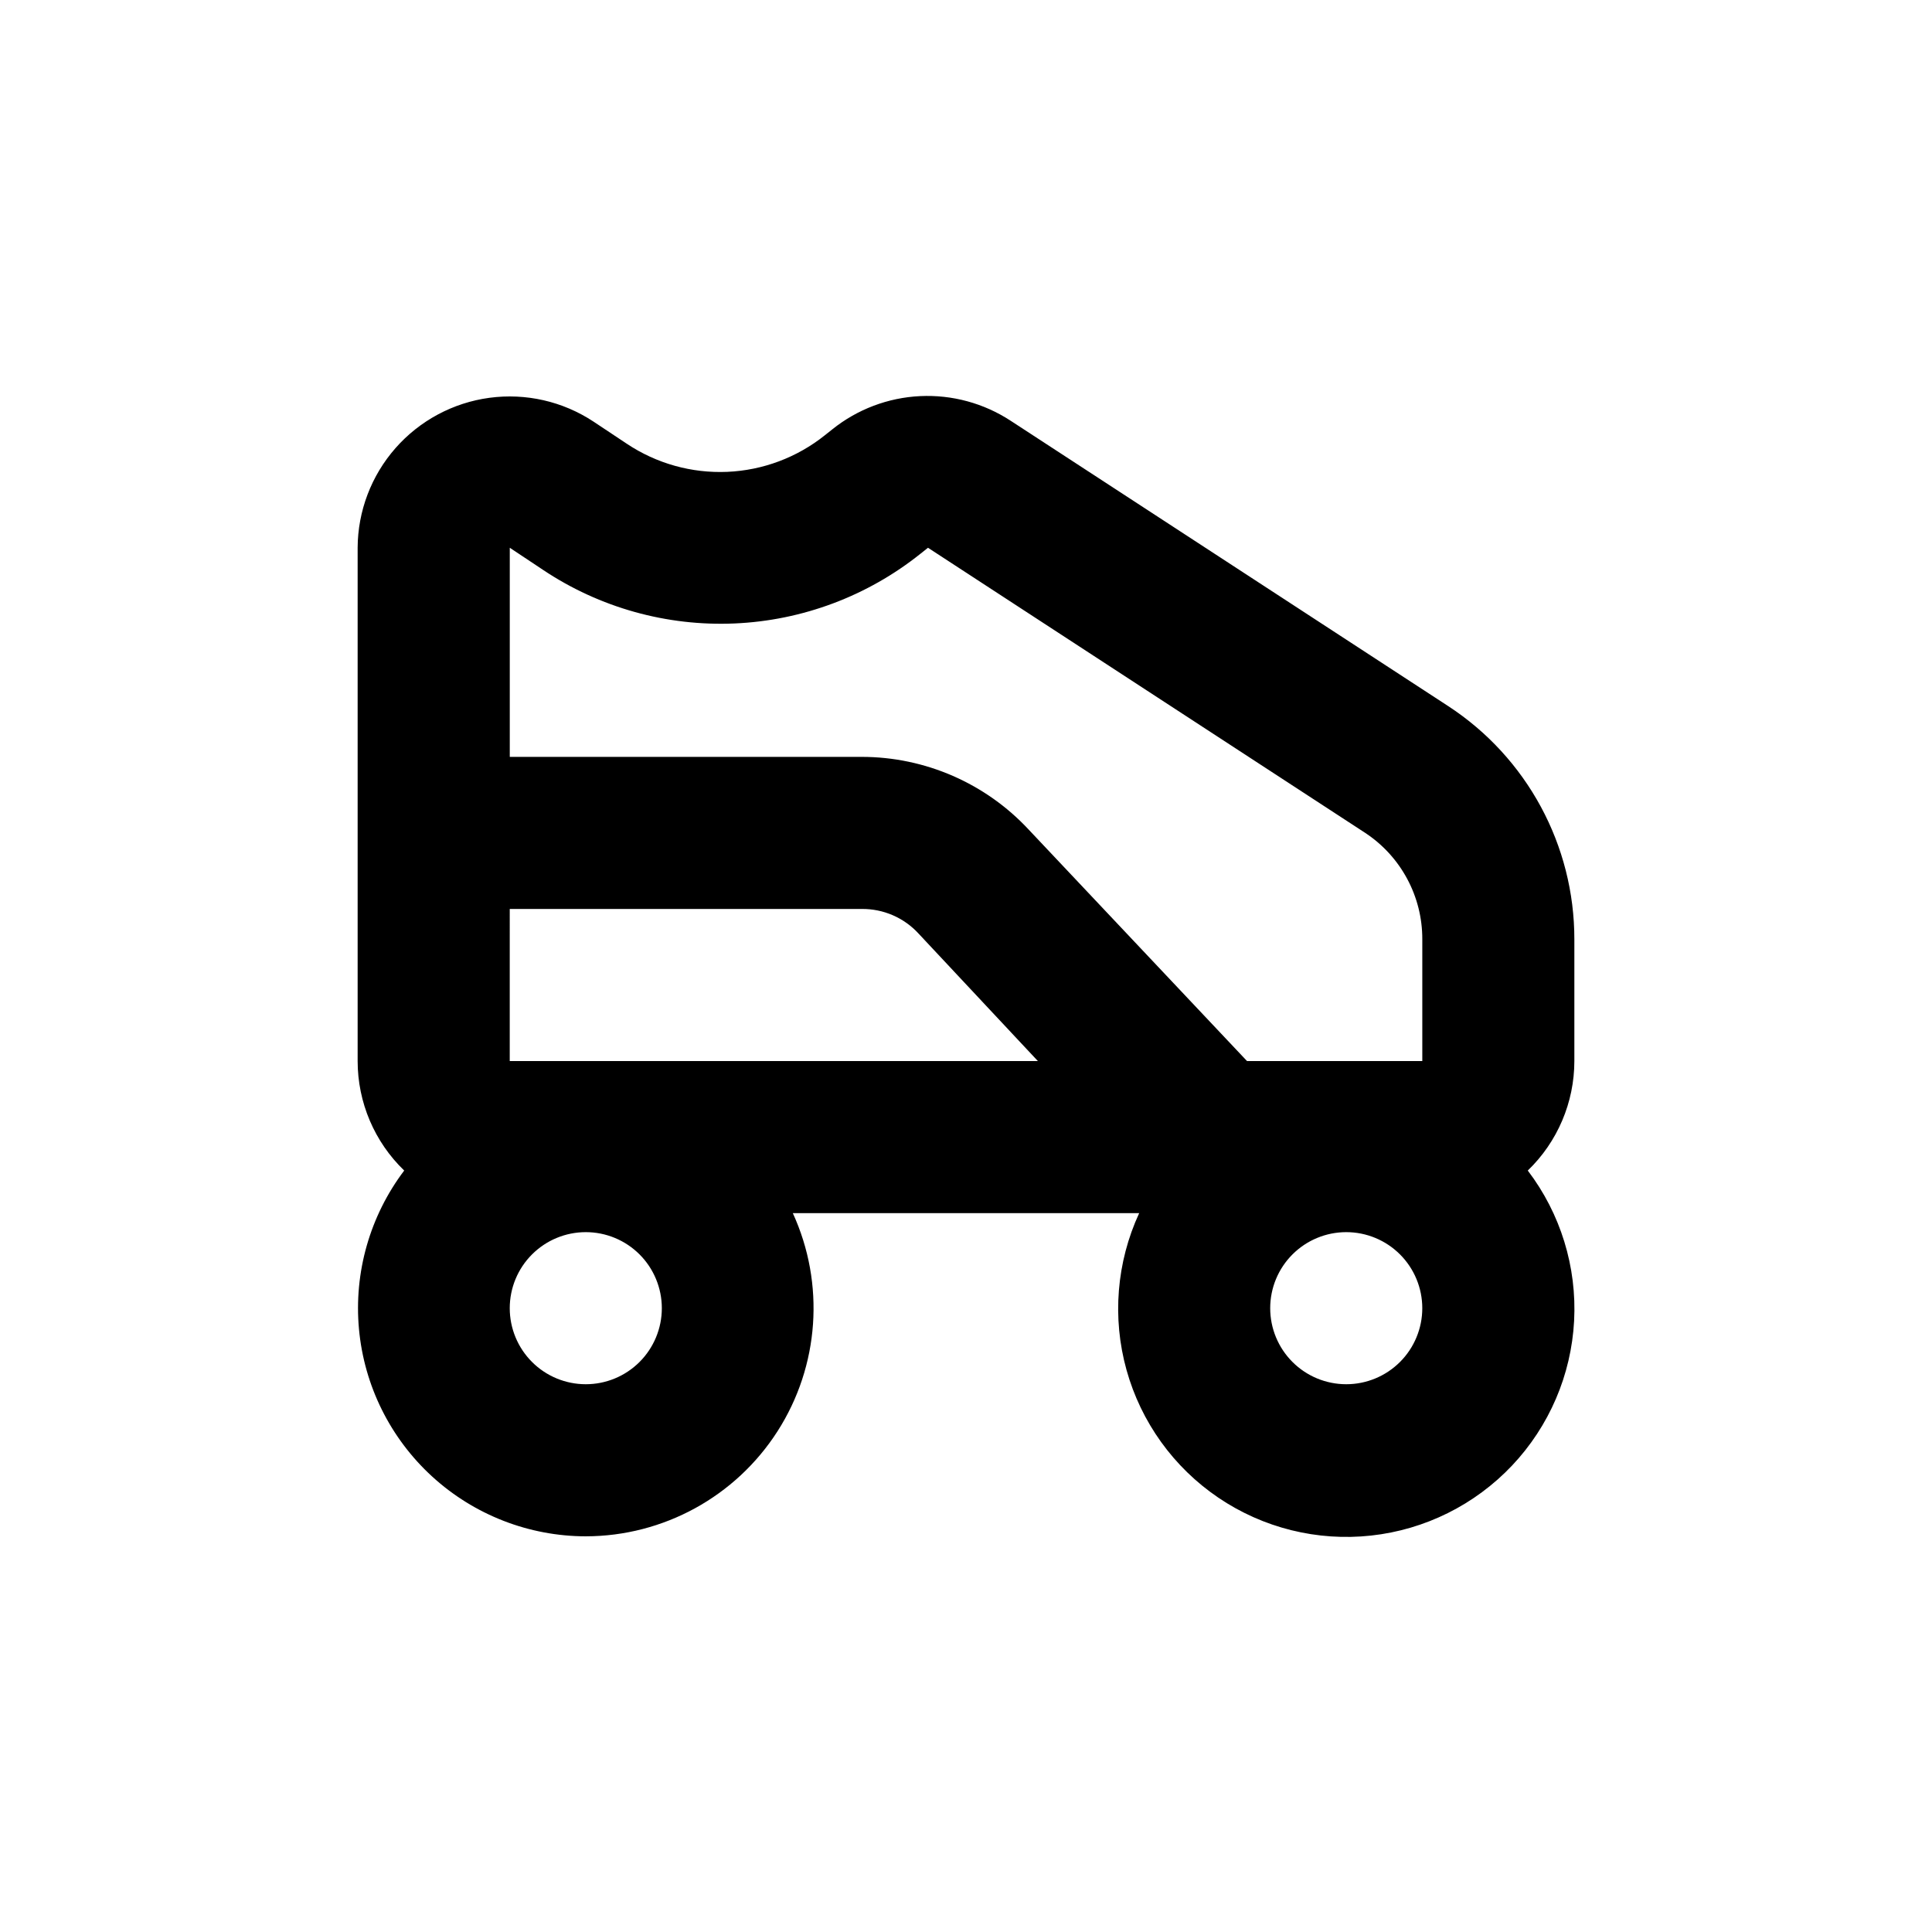 <?xml version="1.0" encoding="UTF-8"?>
<!-- Uploaded to: SVG Repo, www.svgrepo.com, Generator: SVG Repo Mixer Tools -->
<svg fill="#000000" width="800px" height="800px" version="1.1" viewBox="144 144 512 512" xmlns="http://www.w3.org/2000/svg">
 <path d="m299.24 551.14c20.57-0.031 39.715-10.523 50.812-27.844 11.098-17.324 12.621-39.102 4.051-57.805h91.793c-6.012 13.02-7.203 27.75-3.356 41.566 3.848 13.816 12.477 25.812 24.352 33.852 11.875 8.039 26.223 11.594 40.477 10.031 14.254-1.562 27.488-8.141 37.344-18.559 9.852-10.422 15.68-24.004 16.441-38.324 0.762-14.316-3.59-28.441-12.277-39.852 7.883-7.594 12.34-18.07 12.344-29.02v-32.191c0.039-24.98-12.57-48.285-33.504-61.918l-115.88-75.57c-7.113-4.652-15.512-6.938-24-6.531-8.484 0.406-16.625 3.484-23.258 8.797l-1.965 1.562c-7.379 5.902-16.441 9.305-25.879 9.711s-18.762-2.199-26.621-7.445l-8.867-5.894c-8.117-5.348-17.898-7.578-27.535-6.285-9.637 1.297-18.48 6.031-24.902 13.336-6.418 7.301-9.984 16.68-10.031 26.402v136.03c0 10.949 4.457 21.426 12.34 29.02-9.086 12.016-13.363 26.988-11.988 41.988 1.371 15 8.293 28.945 19.41 39.109 11.121 10.164 25.629 15.812 40.695 15.836zm0-40.305c-5.348 0-10.473-2.121-14.25-5.902-3.781-3.777-5.902-8.906-5.902-14.25s2.121-10.469 5.902-14.25c3.777-3.777 8.902-5.902 14.25-5.902 5.344 0 10.469 2.125 14.25 5.902 3.777 3.781 5.902 8.906 5.902 14.25s-2.125 10.473-5.902 14.25c-3.781 3.781-8.906 5.902-14.25 5.902zm-20.152-125.95h93.254c5.742-0.066 11.238 2.312 15.113 6.551l31.59 33.754h-139.96zm221.68 125.95c-5.348 0-10.473-2.121-14.25-5.902-3.781-3.777-5.902-8.906-5.902-14.25s2.121-10.469 5.902-14.25c3.777-3.777 8.902-5.902 14.25-5.902 5.344 0 10.469 2.125 14.25 5.902 3.777 3.781 5.902 8.906 5.902 14.25s-2.125 10.473-5.902 14.25c-3.781 3.781-8.906 5.902-14.25 5.902zm-212.81-215.78c14.969 9.984 32.73 14.945 50.707 14.168 17.98-0.781 35.246-7.258 49.297-18.5l1.965-1.562 115.88 75.57c9.461 6.246 15.141 16.832 15.117 28.164v32.293h-46.453l-57.836-61.312c-11.441-12.305-27.484-19.297-44.285-19.297h-93.254v-55.418z"/>
</svg>